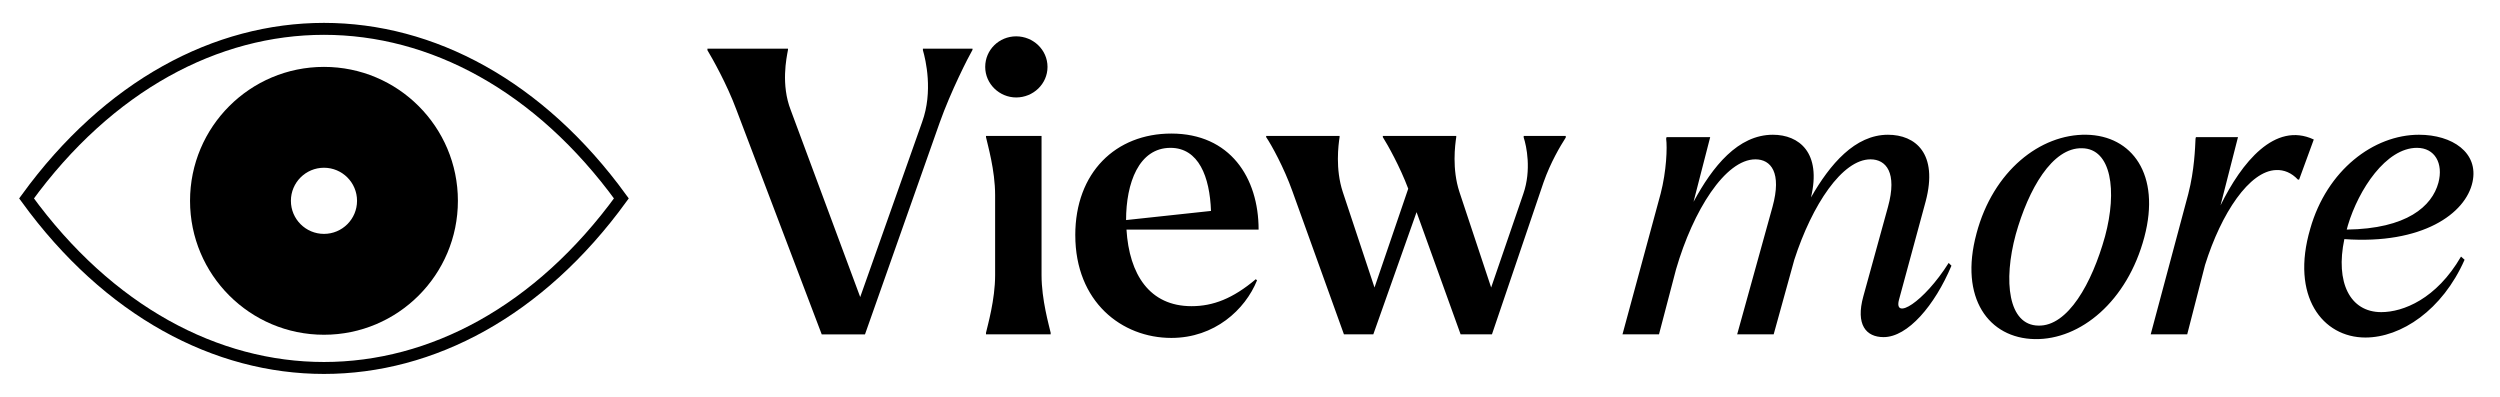 <?xml version="1.0" encoding="UTF-8"?><svg id="b" xmlns="http://www.w3.org/2000/svg" width="189" height="30" viewBox="0 0 189 30"><g id="c"><g id="d"><rect width="189" height="30" style="fill:none;"/><path d="m53.482,3.797v-.12h6.09v.091c-.12.63-.54,2.64.21,4.56l5.25,14.129,4.68-13.229c.84-2.31.271-4.709.06-5.43v-.12h3.75v.091c-.3.51-1.649,3.149-2.489,5.52l-5.64,15.989h-3.271l-6.449-16.979c-.721-1.95-1.83-3.899-2.19-4.5Zm21,1.261c0-1.29,1.05-2.311,2.34-2.311s2.37,1.021,2.37,2.311-1.08,2.31-2.37,2.31c-1.26,0-2.34-1.021-2.34-2.31Zm4.949,20.219h-4.89v-.12c.12-.54.69-2.49.69-4.35v-6.06c0-1.891-.57-3.811-.69-4.38v-.09h4.2v10.529c0,1.859.57,3.81.689,4.35v.12Zm1.86-7.5c0-4.739,3.06-7.68,7.26-7.68,4.439,0,6.6,3.33,6.6,7.26h-9.989c.21,3.39,1.739,5.79,4.92,5.79,1.619,0,3.119-.57,4.859-2.04l.09.09c-.899,2.22-3.21,4.35-6.479,4.35-3.75,0-7.26-2.729-7.26-7.77Zm3.84-1.14l6.42-.69c-.09-2.579-.931-4.77-3.061-4.77-2.399,0-3.359,2.67-3.359,5.46Zm10.591-6.27v-.09h5.55v.09c-.09.6-.329,2.399.24,4.14l2.4,7.229,2.55-7.47c-.63-1.68-1.561-3.33-1.92-3.899v-.09h5.55v.09c-.09.6-.33,2.399.239,4.14l2.4,7.229,2.43-7.079c.63-1.801.24-3.63.03-4.26v-.12h3.18v.12c-.42.659-1.14,1.859-1.68,3.39l-3.9,11.489h-2.369l-3.33-9.239-3.27,9.239h-2.221l-3.899-10.829c-.63-1.771-1.59-3.511-1.98-4.08Zm29.819,4.29c.45-1.74.51-3.511.42-4.17l.03-.12h3.3l-1.26,4.89c1.439-2.67,3.359-5.07,5.999-5.07,1.98,0,3.69,1.351,2.88,4.74,1.44-2.52,3.33-4.74,5.82-4.74,2.069,0,3.81,1.41,2.85,5.04l-2.01,7.41c-.45,1.62,1.86.239,3.75-2.76l.21.21c-1.26,3-3.3,5.399-5.13,5.399-1.32,0-2.13-.93-1.53-3.09l1.86-6.75c.72-2.609-.15-3.6-1.32-3.6-2.13,0-4.409,3.42-5.76,7.59l-1.56,5.64h-2.76l2.67-9.63c.72-2.609-.12-3.6-1.29-3.6-2.28,0-4.71,3.87-6,8.31l-1.29,4.92h-2.76l2.88-10.619Zm23.881,2.999c1.26-4.739,4.829-7.529,8.31-7.47,3.449.061,5.64,3,4.38,7.74-1.29,4.859-4.83,7.77-8.28,7.71-3.479-.061-5.729-3.09-4.409-7.98Zm9.72.21c.93-3.449.479-6.629-1.74-6.659-2.25-.061-4.05,3.09-5.01,6.51-.96,3.54-.57,6.869,1.71,6.899,2.22.061,4.05-3.18,5.04-6.75Zm6.3-3.239c.45-1.74.51-3.45.54-4.14l.03-.12h3.18l-1.32,5.159c1.59-3.239,4.11-6.359,7.05-4.979l-1.109,3.03h-.091c-.479-.511-1.05-.75-1.649-.721-2.01.061-4.14,3.24-5.37,7.17l-1.35,5.25h-2.76l2.85-10.649Zm9.211,2.67c1.26-4.44,4.8-7.11,8.22-7.11,2.52,0,4.529,1.351,4.05,3.57-.511,2.4-3.811,4.74-9.69,4.32-.689,3.27.42,5.52,2.79,5.52,1.65,0,4.17-.99,6.03-4.2l.27.24c-1.68,3.81-4.8,5.88-7.5,5.88-3.239,0-5.669-3.12-4.169-8.22Zm2.76.06c4.56-.06,6.449-1.77,6.93-3.54.39-1.47-.271-2.64-1.62-2.64-2.34,0-4.41,3.15-5.22,5.85-.03.09-.061.21-.09.33Z"/><path d="m24.492,5.057c-5.592,0-10.125,4.533-10.125,10.125s4.533,10.125,10.125,10.125,10.125-4.533,10.125-10.125-4.533-10.125-10.125-10.125Zm0,12.625c-1.381,0-2.5-1.119-2.5-2.5s1.119-2.5,2.5-2.5,2.5,1.119,2.5,2.5-1.119,2.5-2.5,2.5Z"/><path d="m2.006,15c12.418,17.091,32.552,17.091,44.97,0C34.559-2.091,14.425-2.091,2.006,15Z" style="fill:none; stroke:#000; stroke-miterlimit:10; stroke-width:.903px;"/></g></g></svg>